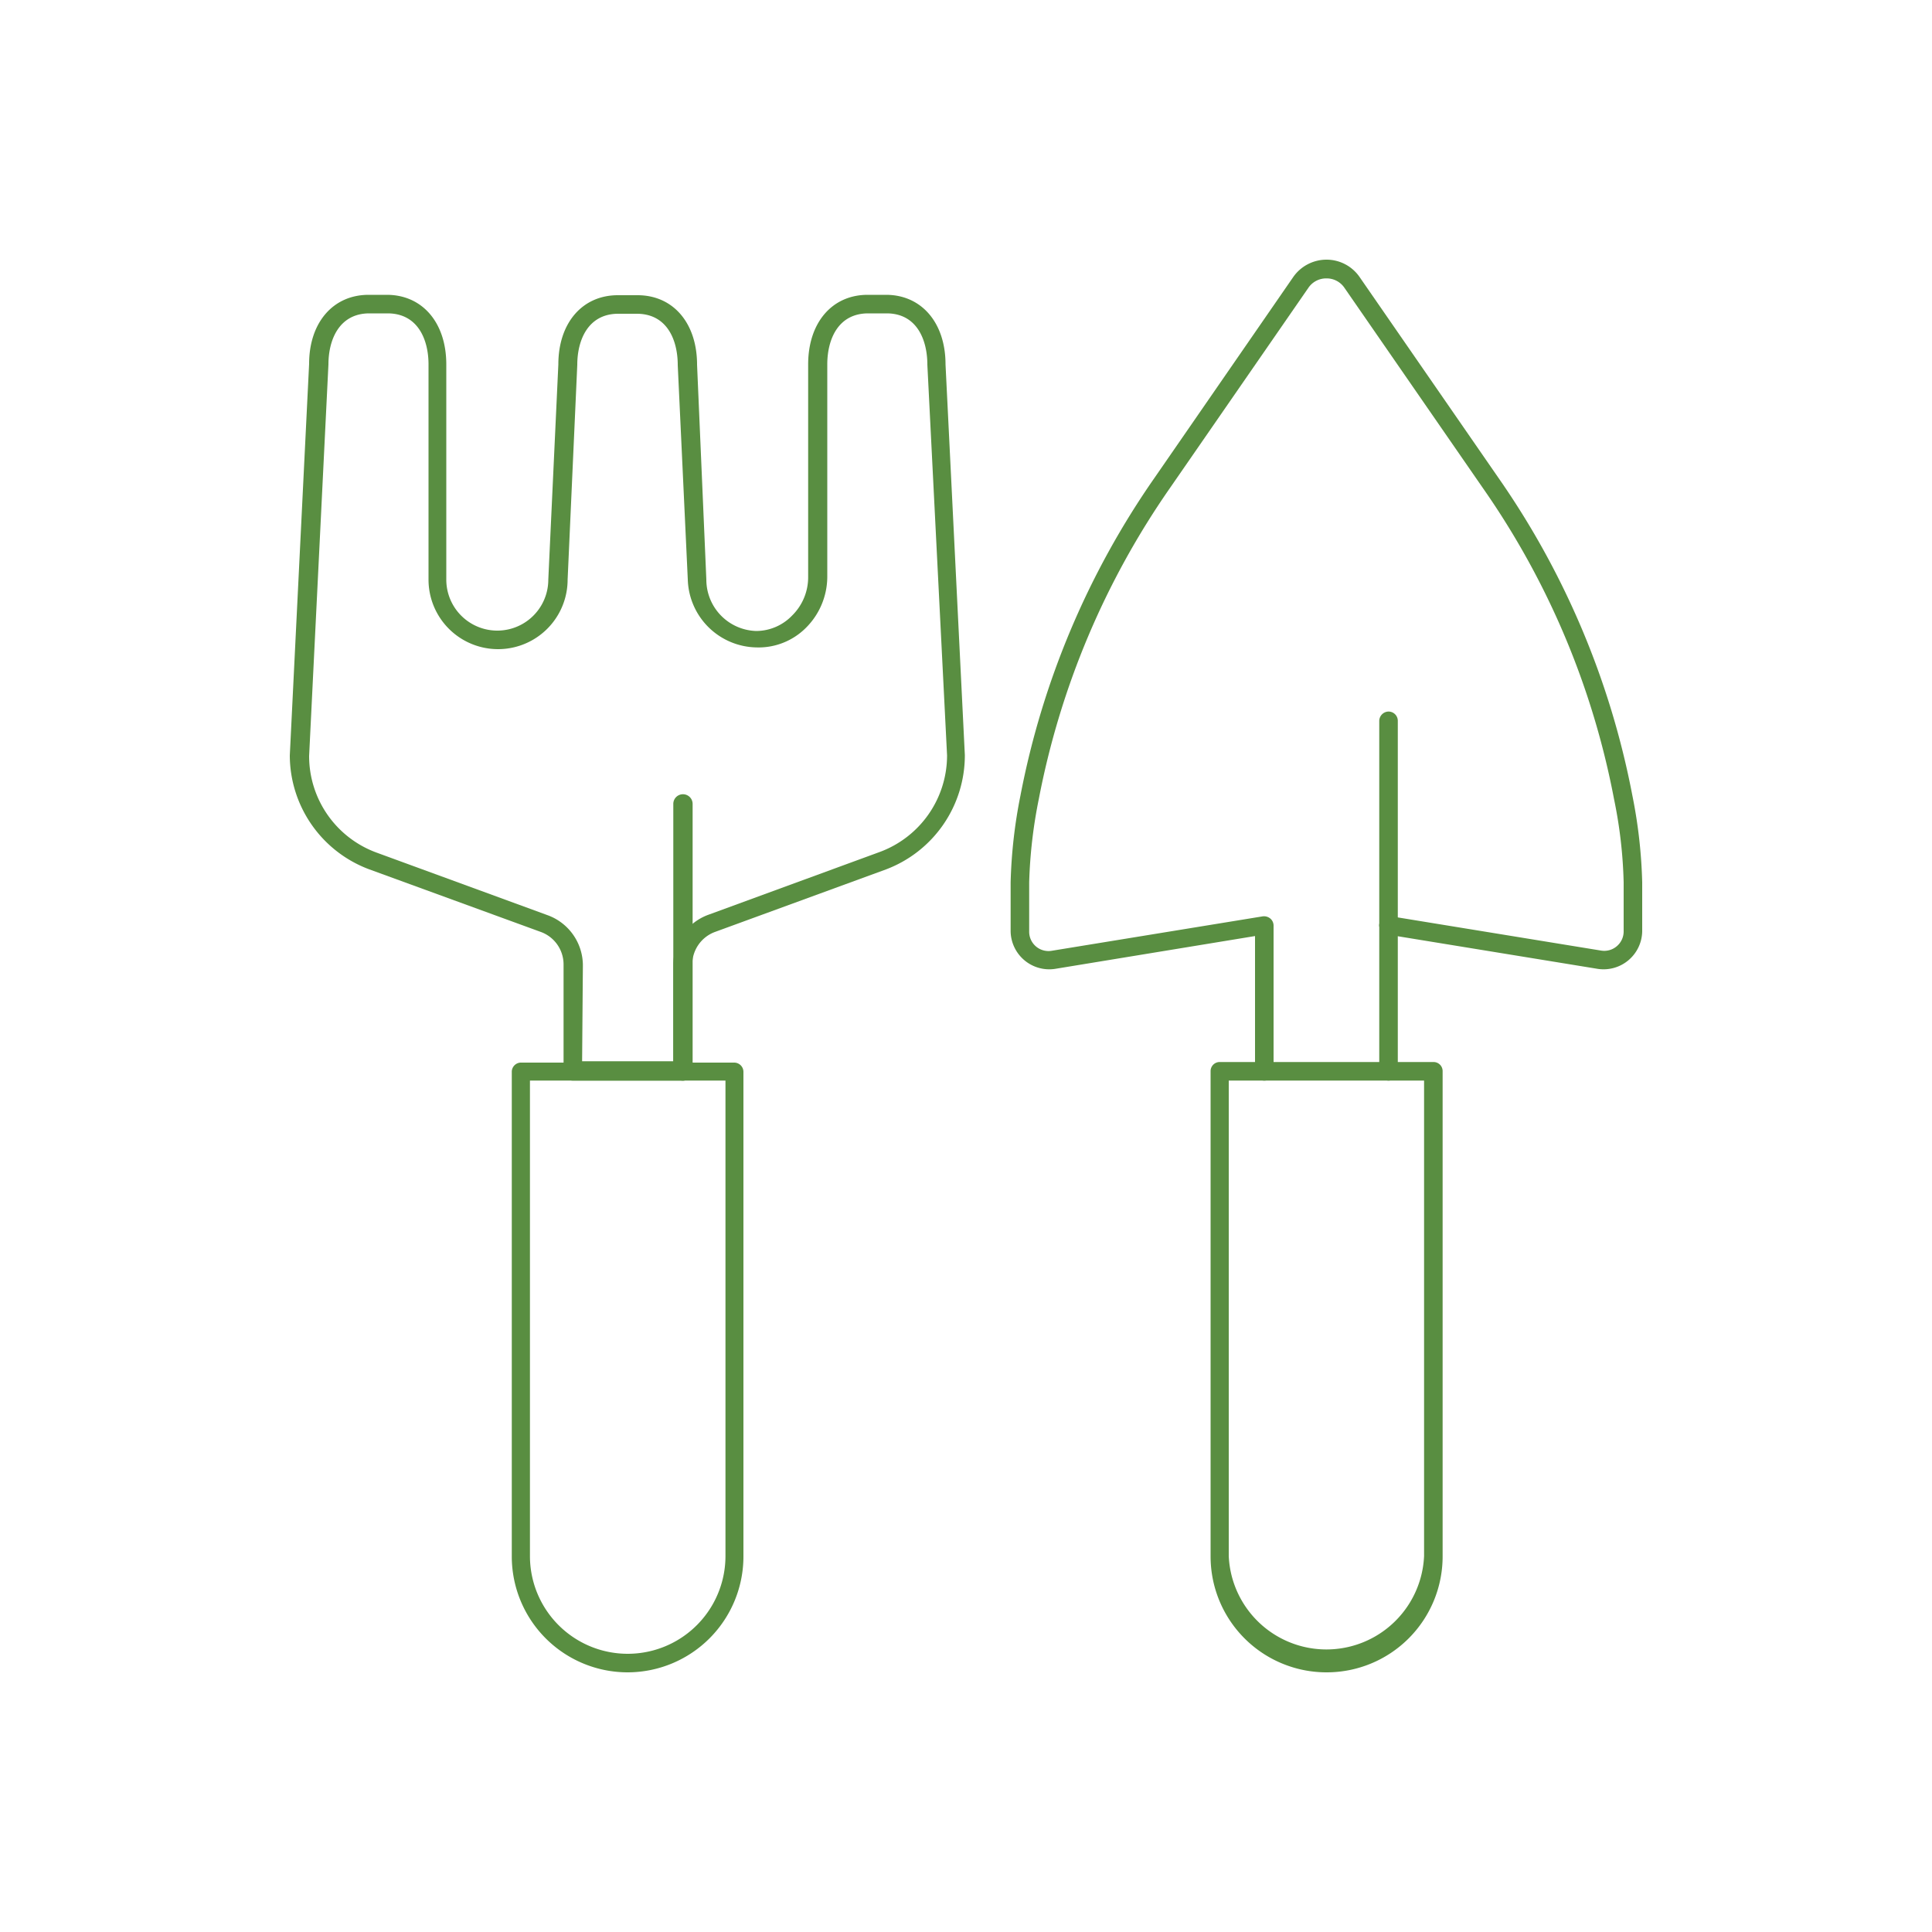 <svg xmlns="http://www.w3.org/2000/svg" viewBox="0 0 100 100"><defs><style>.cls-1{fill:#598e41;}</style></defs><g id="Layer_1" data-name="Layer 1"><path class="cls-1" d="M32.49,86.56a6,6,0,0,1-6-6V55.45A.48.48,0,0,1,27,55H38a.48.48,0,0,1,.48.48V80.54A6,6,0,0,1,32.49,86.56ZM27.43,55.93V80.54a5.06,5.06,0,0,0,10.12,0V55.93Z"/><path class="cls-1" d="M68.66,86.56a6,6,0,0,1-6-6V55.45a.47.47,0,0,1,.48-.48H74.19a.47.47,0,0,1,.48.48V80.54A6,6,0,0,1,68.66,86.56ZM63.6,55.93V80.54a5.06,5.06,0,0,0,10.11,0V55.93Z"/><path class="cls-1" d="M35.33,55.93H29.65a.48.48,0,0,1-.48-.48V49.92A1.79,1.79,0,0,0,28,48.24L19.12,45A6.31,6.31,0,0,1,15,39.1l1-20.27c0-2.12,1.23-3.57,3.08-3.57h.94c1.85,0,3.08,1.45,3.08,3.6V30a2.64,2.64,0,1,0,5.28,0l.52-11.14c0-2.13,1.23-3.58,3.08-3.58H33c1.85,0,3.08,1.45,3.08,3.6L36.56,30a2.66,2.66,0,0,0,2.59,2.66A2.59,2.59,0,0,0,41,31.86a2.78,2.78,0,0,0,.83-2v-11c0-2.15,1.23-3.6,3.08-3.6h.95c1.84,0,3.08,1.45,3.08,3.6l1,20.22A6.31,6.31,0,0,1,45.86,45L37,48.24a1.8,1.8,0,0,0-1.17,1.68v5.53A.49.49,0,0,1,35.33,55.93Zm-5.2-1h4.72v-5a2.76,2.76,0,0,1,1.81-2.58l8.87-3.25a5.33,5.33,0,0,0,3.49-5L48,18.88c0-1.3-.55-2.66-2.11-2.66h-.95c-1.57,0-2.12,1.36-2.12,2.64v11a3.74,3.74,0,0,1-1.12,2.65,3.46,3.46,0,0,1-2.55,1A3.62,3.62,0,0,1,35.6,30l-.52-11.1c0-1.3-.55-2.66-2.12-2.66H32c-1.56,0-2.12,1.36-2.12,2.64L29.38,30a3.6,3.6,0,0,1-7.2,0V18.86c0-1.28-.55-2.64-2.12-2.64h-.94c-1.56,0-2.12,1.36-2.12,2.64L16,39.13a5.32,5.32,0,0,0,3.49,5l8.88,3.25a2.77,2.77,0,0,1,1.8,2.58Z"/><path class="cls-1" d="M35.33,55.93a.49.49,0,0,1-.48-.48V41.61a.49.49,0,1,1,1,0V55.45A.49.49,0,0,1,35.33,55.93Z"/><path class="cls-1" d="M71.87,48.38a.49.49,0,0,1-.48-.48V37.32a.49.49,0,0,1,.48-.49.48.48,0,0,1,.48.49V47.9A.48.48,0,0,1,71.87,48.38Z"/><path class="cls-1" d="M65.44,55.93a.48.48,0,0,1-.48-.48v-7L54.6,50.15a2,2,0,0,1-2.29-1.94V45.67a26.13,26.13,0,0,1,.51-4.5,42.89,42.89,0,0,1,6.94-16.44l7.17-10.38a2.1,2.1,0,0,1,1.73-.91h0a2.08,2.08,0,0,1,1.72.91l7.17,10.37a42.78,42.78,0,0,1,6.94,16.45,26,26,0,0,1,.51,4.5v2.54a2,2,0,0,1-2.29,1.94L71.8,48.37a.48.48,0,0,1-.4-.55.48.48,0,0,1,.55-.4L82.86,49.2a1,1,0,0,0,.82-.22,1,1,0,0,0,.36-.77V45.67a24,24,0,0,0-.5-4.32,41.67,41.67,0,0,0-6.78-16.08L69.59,14.9a1.11,1.11,0,0,0-.93-.49h0a1.11,1.11,0,0,0-.94.49L60.55,25.27a42,42,0,0,0-6.78,16.08,25.18,25.18,0,0,0-.5,4.32v2.54a1,1,0,0,0,1.18,1l10.91-1.78a.51.51,0,0,1,.42.14.48.48,0,0,1,.14.34v7.55A.48.48,0,0,1,65.44,55.93Z"/><path class="cls-1" d="M71.88,55.93a.49.49,0,0,1-.49-.48V47.9a.47.47,0,0,1,.48-.48h0a.48.48,0,0,1,.48.48v7.55A.49.49,0,0,1,71.88,55.93Z"/></g></svg>
